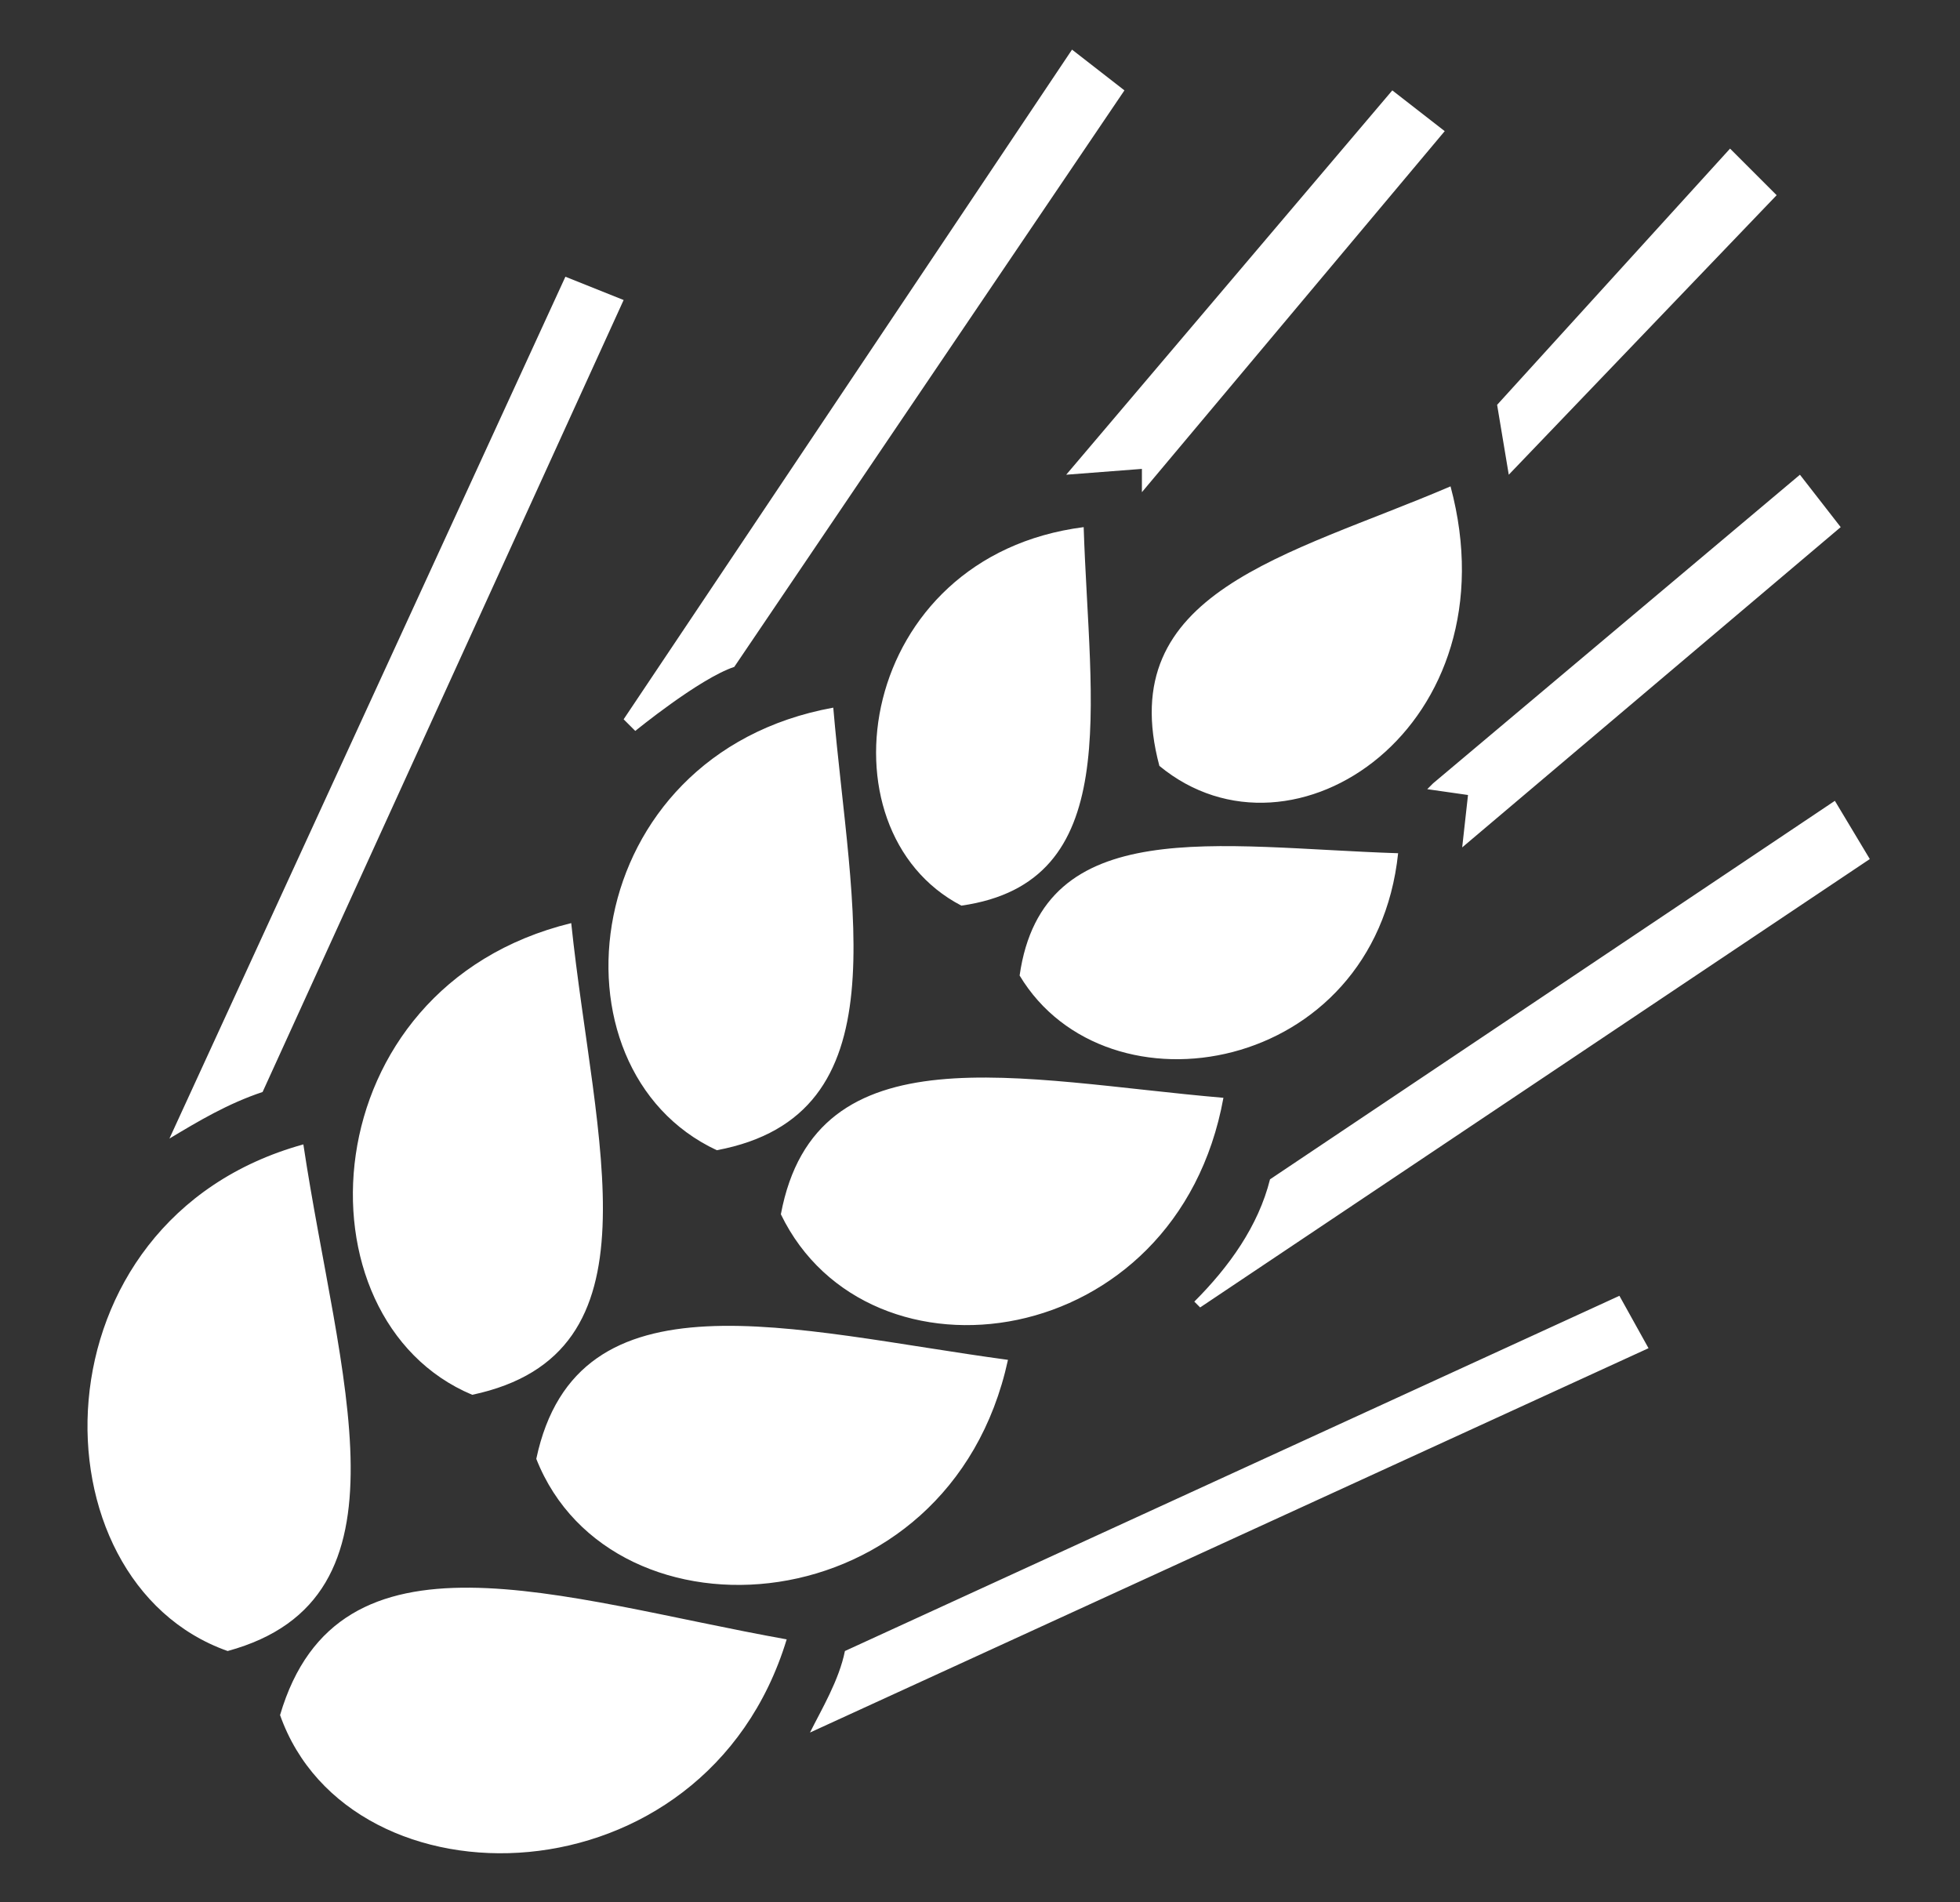 <?xml version="1.0" encoding="utf-8"?>
<!-- Generator: Adobe Illustrator 19.1.1, SVG Export Plug-In . SVG Version: 6.00 Build 0)  -->
<svg version="1.1" id="Livello_1" xmlns="http://www.w3.org/2000/svg" xmlns:xlink="http://www.w3.org/1999/xlink" x="0px" y="0px"
	 width="23.8px" height="23.1px" viewBox="-251.9 409.7 23.8 23.1" style="enable-background:new -251.9 409.7 23.8 23.1;"
	 xml:space="preserve">
<rect x="-251.9" y="409.7" width="23.8" height="23.1" fill="#333333" stroke="none"/>
<style type="text/css">
	.st0{fill:#FFFFFF;}
</style>
<title>62F6C58E-307A-49B1-8BF4-4483CAF42355</title>
<desc>Created with sketchtool.</desc>
<g id="Symbols">
	<g id="Group-5">
		
			<g id="icone_chiccodritto" transform="translate(24.263, 16.263) rotate(-315) translate(-24.263, -16.263) translate(14.263, 3.263)">
			<g id="Group" transform="translate(0.556, 0)">
				<path id="Fill-1" class="st0" d="M99.6,484l4,10.8c0.1-0.4,0.2-0.8,0.4-1.2l-3.7-9.9L99.6,484z M102.8,477.6l-0.8,0.1l1.9,9.6
					h0.2c0,0,0.1-1,0.3-1.4L102.8,477.6z M105.6,481.4l0.6-0.7l0.2,0.2l-0.5-5.7l-0.8,0.1L105.6,481.4
					C105.6,481.4,105.6,481.4,105.6,481.4z M117.4,483.7l-3.6,9.7l0,0c0.2,0.3,0.3,0.7,0.4,1l3.9-10.5L117.4,483.7z M115,477.6
					l-1.6,8.1c0.3,0.5,0.4,1.1,0.4,1.7l0.1,0l1.9-9.6L115,477.6z M109.4,477.6C109.4,477.6,109.4,477.7,109.4,477.6l-0.1-4.7l-0.8,0
					l0.2,4.2L109.4,477.6z M111.8,480.7l0.4,0.5l0.5-6l-0.8-0.1l-0.5,5.8c0,0,0,0.1,0,0.1L111.8,480.7z M109,478.2
					c-0.8,2-2,3.8-0.1,4.9C111,482.9,111.6,479.7,109,478.2z M104.8,493.7c-1.7,3,1.4,6.1,3.7,5
					C109.7,496.6,107.1,495.4,104.8,493.7z M105.2,489.5c-1.7,2.8,1,5.8,3.2,4.9C109.7,492.4,107.3,491.2,105.2,489.5z M108.4,490.2
					c1.3-1.9-0.9-3.2-2.8-4.8C103.8,488,106.2,491,108.4,490.2z M108.4,486c1.2-1.6-0.6-2.8-2.2-4.3
					C104.5,483.9,106.5,486.6,108.4,486z M109.5,498.8c2.3,1.1,5.3-2,3.7-5C110.9,495.4,108.3,496.6,109.5,498.8z M112.7,489.5
					c-2.1,1.6-4.5,2.9-3.2,4.9C111.8,495.4,114.5,492.3,112.7,489.5z M112.3,485.4c-1.9,1.6-4.1,2.9-2.8,4.8
					C111.8,491,114.1,488,112.3,485.4z M111.7,481.8c-1.6,1.5-3.4,2.7-2.2,4.3C111.5,486.6,113.4,483.9,111.7,481.8z"/>
			</g>
		</g>
	</g>
</g>
</svg>
